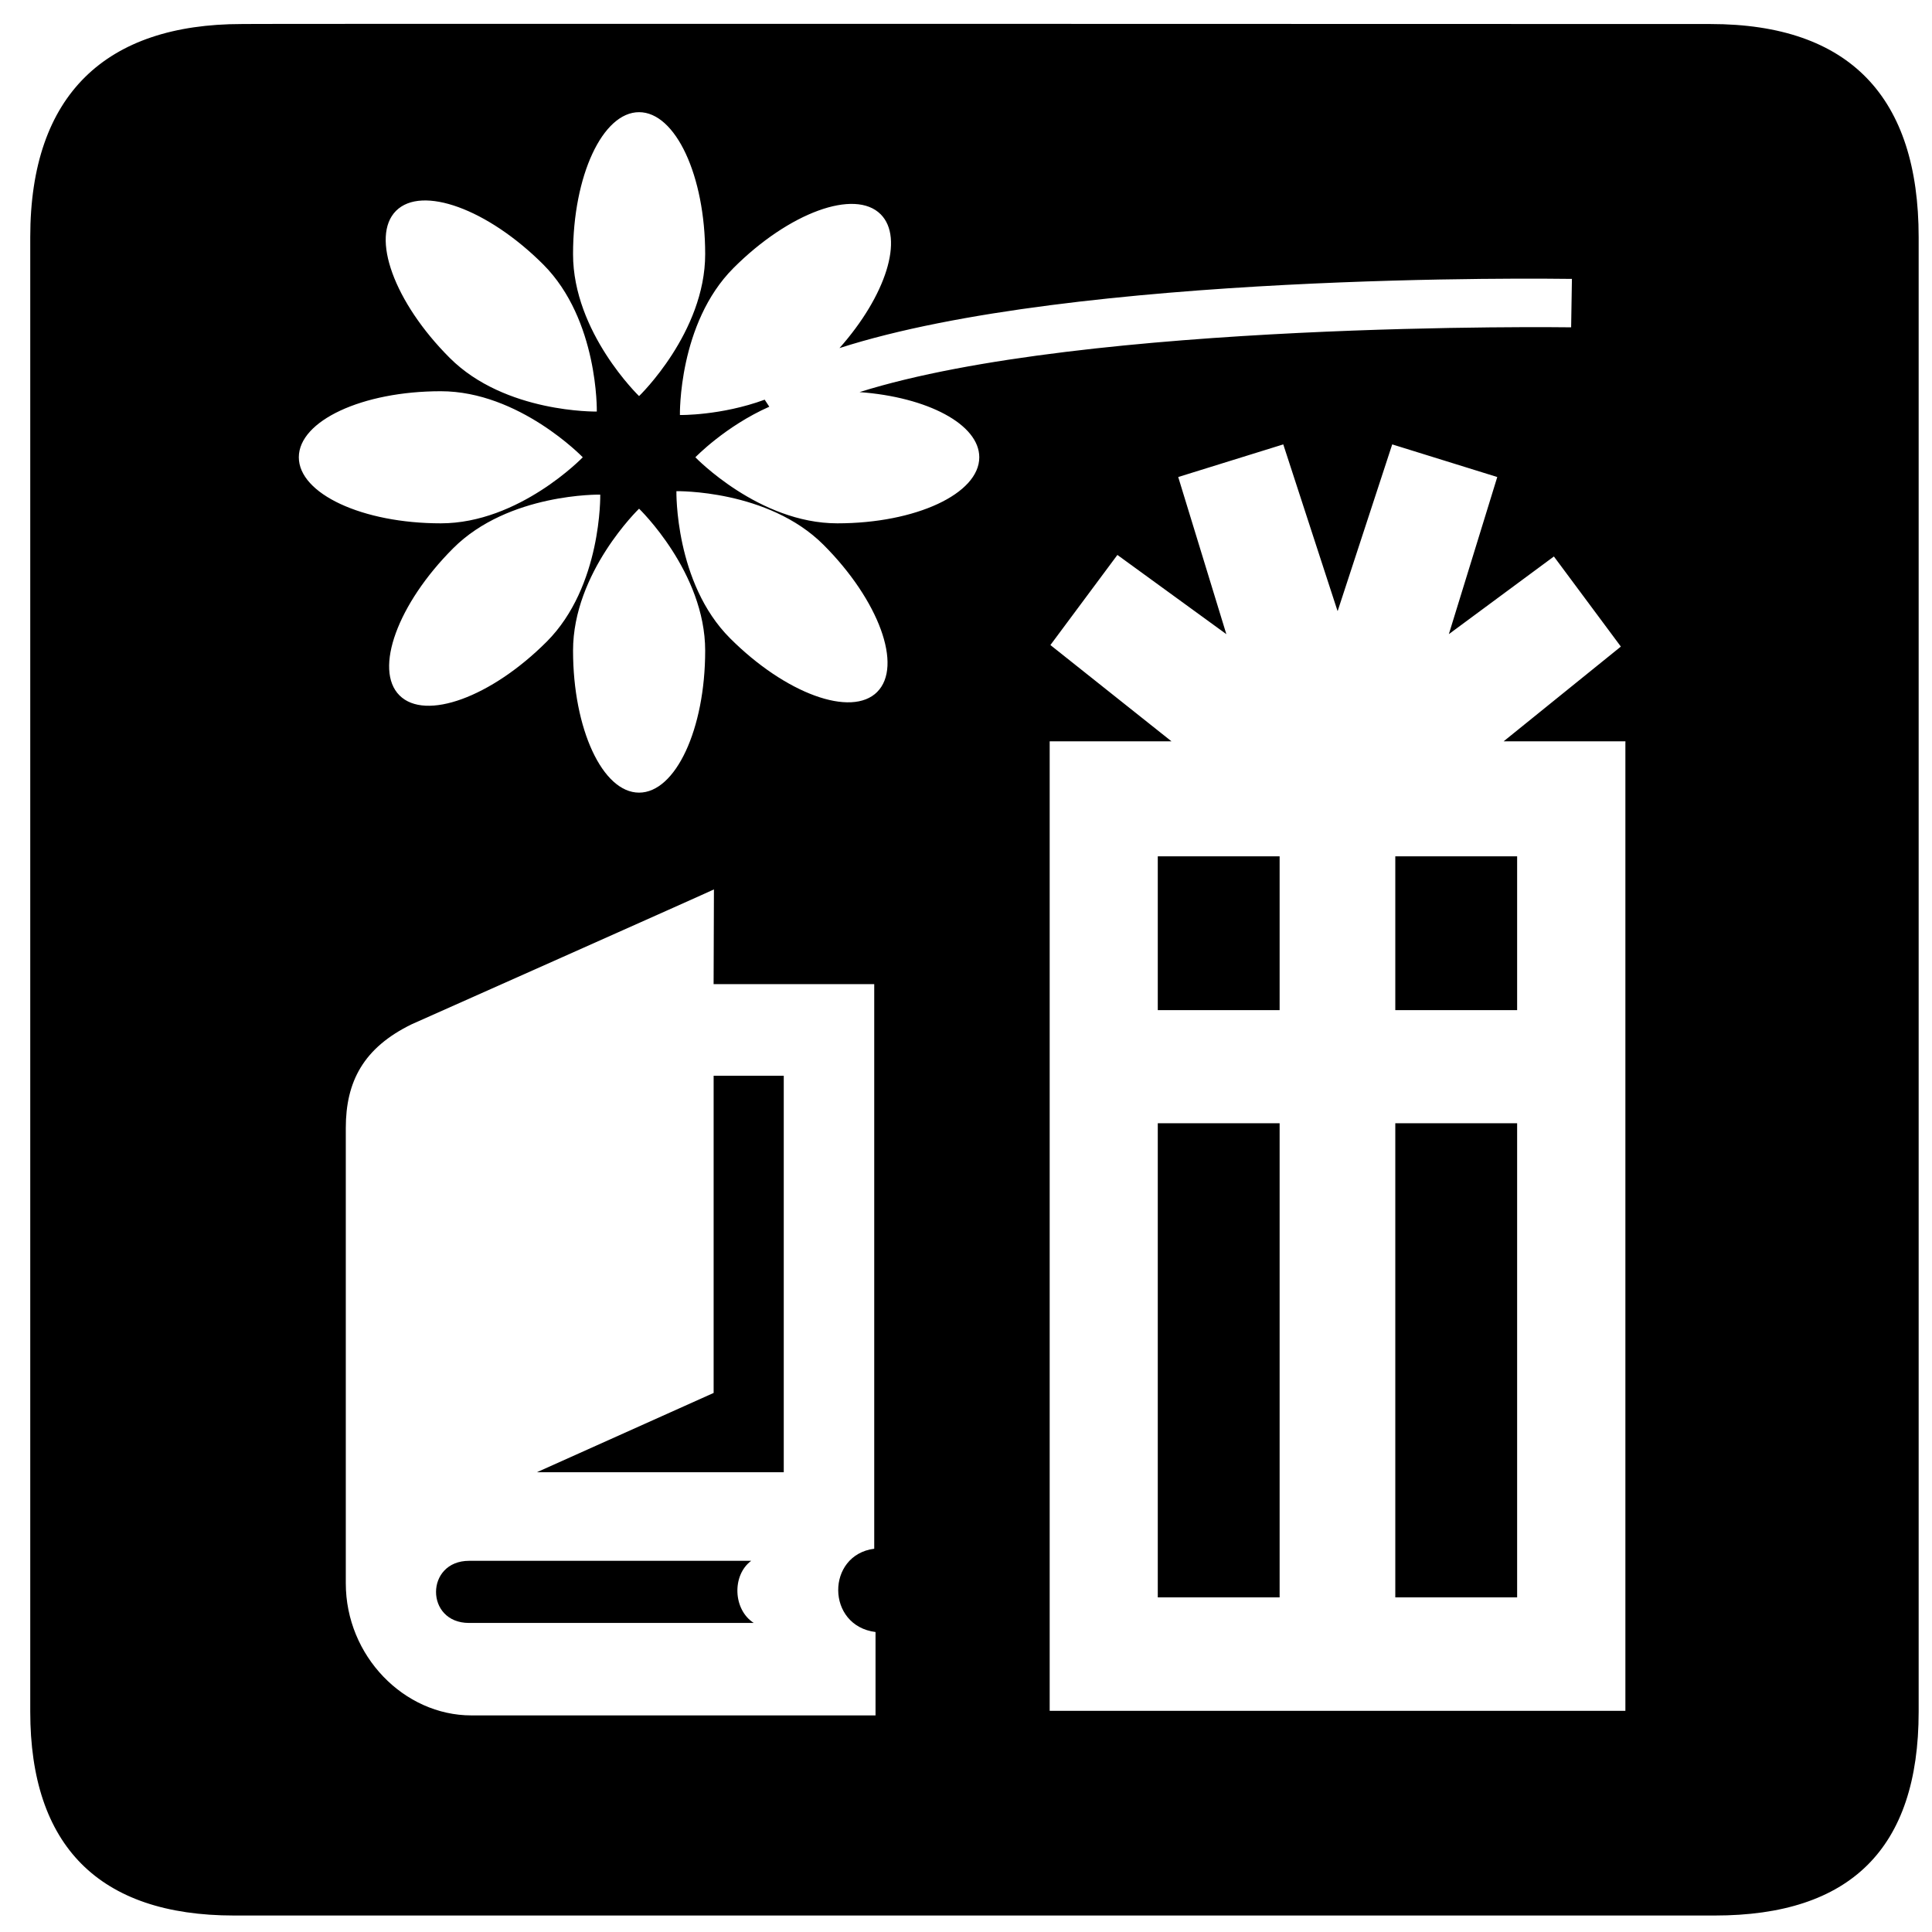 <?xml version="1.0" encoding="utf-8"?><!-- Скачано с сайта svg4.ru / Downloaded from svg4.ru -->
<svg width="800px" height="800px" viewBox="0 0 64 64" xmlns="http://www.w3.org/2000/svg" xmlns:xlink="http://www.w3.org/1999/xlink" aria-hidden="true" role="img" class="iconify iconify--medical-icon" preserveAspectRatio="xMidYMid meet"><path d="M38.353 37.209h4.036v15.706h-4.036V37.209z" fill="#000000"></path><path d="M38.353 28.367h4.036v5.095h-4.036v-5.095z" fill="#000000"></path><path d="M23.64 46.143l-5.854 2.626h8.177V35.636H23.64z" fill="#000000"></path><path d="M24.883 51.704h-9.342c-1.459 0-1.464 2.058-.006 2.058h9.434c-.686-.439-.728-1.577-.085-2.058z" fill="#000000"></path><path d="M56.663.796S7.993.781 8.009.796c-4.485 0-7.007 2.319-7.007 7.058v48.847c0 4.433 2.267 6.753 6.75 6.753h49.053c4.481 0 6.753-2.206 6.753-6.753V7.854C63.557 3.231 61.286.796 56.663.796zM21.17 3.716c1.209 0 2.19 2.106 2.19 4.703c0 2.596-2.19 4.702-2.19 4.702s-2.188-2.106-2.187-4.702c-.001-2.597.978-4.703 2.187-4.703zm0 13.135s2.19 2.107 2.19 4.703c0 2.597-.98 4.703-2.19 4.703c-1.209 0-2.187-2.105-2.187-4.703c-.002-2.597 2.187-4.703 2.187-4.703zm-3.062 4.408c-1.837 1.836-4.018 2.632-4.874 1.777s-.059-3.036 1.777-4.873s4.873-1.778 4.873-1.778s.06 3.037-1.776 4.874zM13.119 6.984c.856-.855 3.037-.06 4.875 1.775c1.836 1.838 1.776 4.874 1.776 4.874s-3.036.059-4.872-1.777c-1.838-1.837-2.632-4.019-1.778-4.873zm-3.22 8.164c0-1.21 2.106-2.188 4.703-2.188s4.703 2.188 4.703 2.188s-2.105 2.188-4.703 2.188s-4.703-.98-4.703-2.188zm19.104 41.677H15.616c-2.232 0-4.161-1.969-4.161-4.377V37.366c0-1.532.581-2.657 2.187-3.438c0 0 9.996-4.448 10.008-4.465l-.011 3.137h5.321v18.703c-1.598.21-1.598 2.552.043 2.76v2.761zm.055-33.903c-.855.855-3.036.059-4.873-1.778c-1.837-1.836-1.778-4.873-1.778-4.873s3.037-.059 4.873 1.777c1.836 1.837 2.633 4.018 1.777 4.874zm-1.321-5.586c-2.597 0-4.702-2.188-4.702-2.188s.99-1.028 2.449-1.675l-.153-.233c-1.449.532-2.808.508-2.808.508s-.059-3.036 1.777-4.872c1.838-1.837 4.018-2.633 4.873-1.778c.788.788.173 2.701-1.364 4.433c7.8-2.513 23.507-2.303 24.263-2.292l-.026 1.604c-.182-.003-16.062-.215-23.573 2.146c2.247.164 3.967 1.066 3.967 2.159c0 1.208-2.105 2.188-4.703 2.188zm26.106 7.273v32.065H34.772V24.558h4.036l-4.012-3.19l2.219-2.985l3.609 2.624l-1.594-5.205l3.48-1.081l1.796 5.514h.008l1.805-5.514l3.48 1.081l-1.604 5.205l3.48-2.573l2.218 2.985l-3.884 3.139h4.035v.051z" fill="#000000"></path><path d="M46.221 37.209h4.036v15.706h-4.036V37.209z" fill="#000000"></path><path d="M46.221 28.367h4.036v5.095h-4.036v-5.095z" fill="#000000"></path></svg>